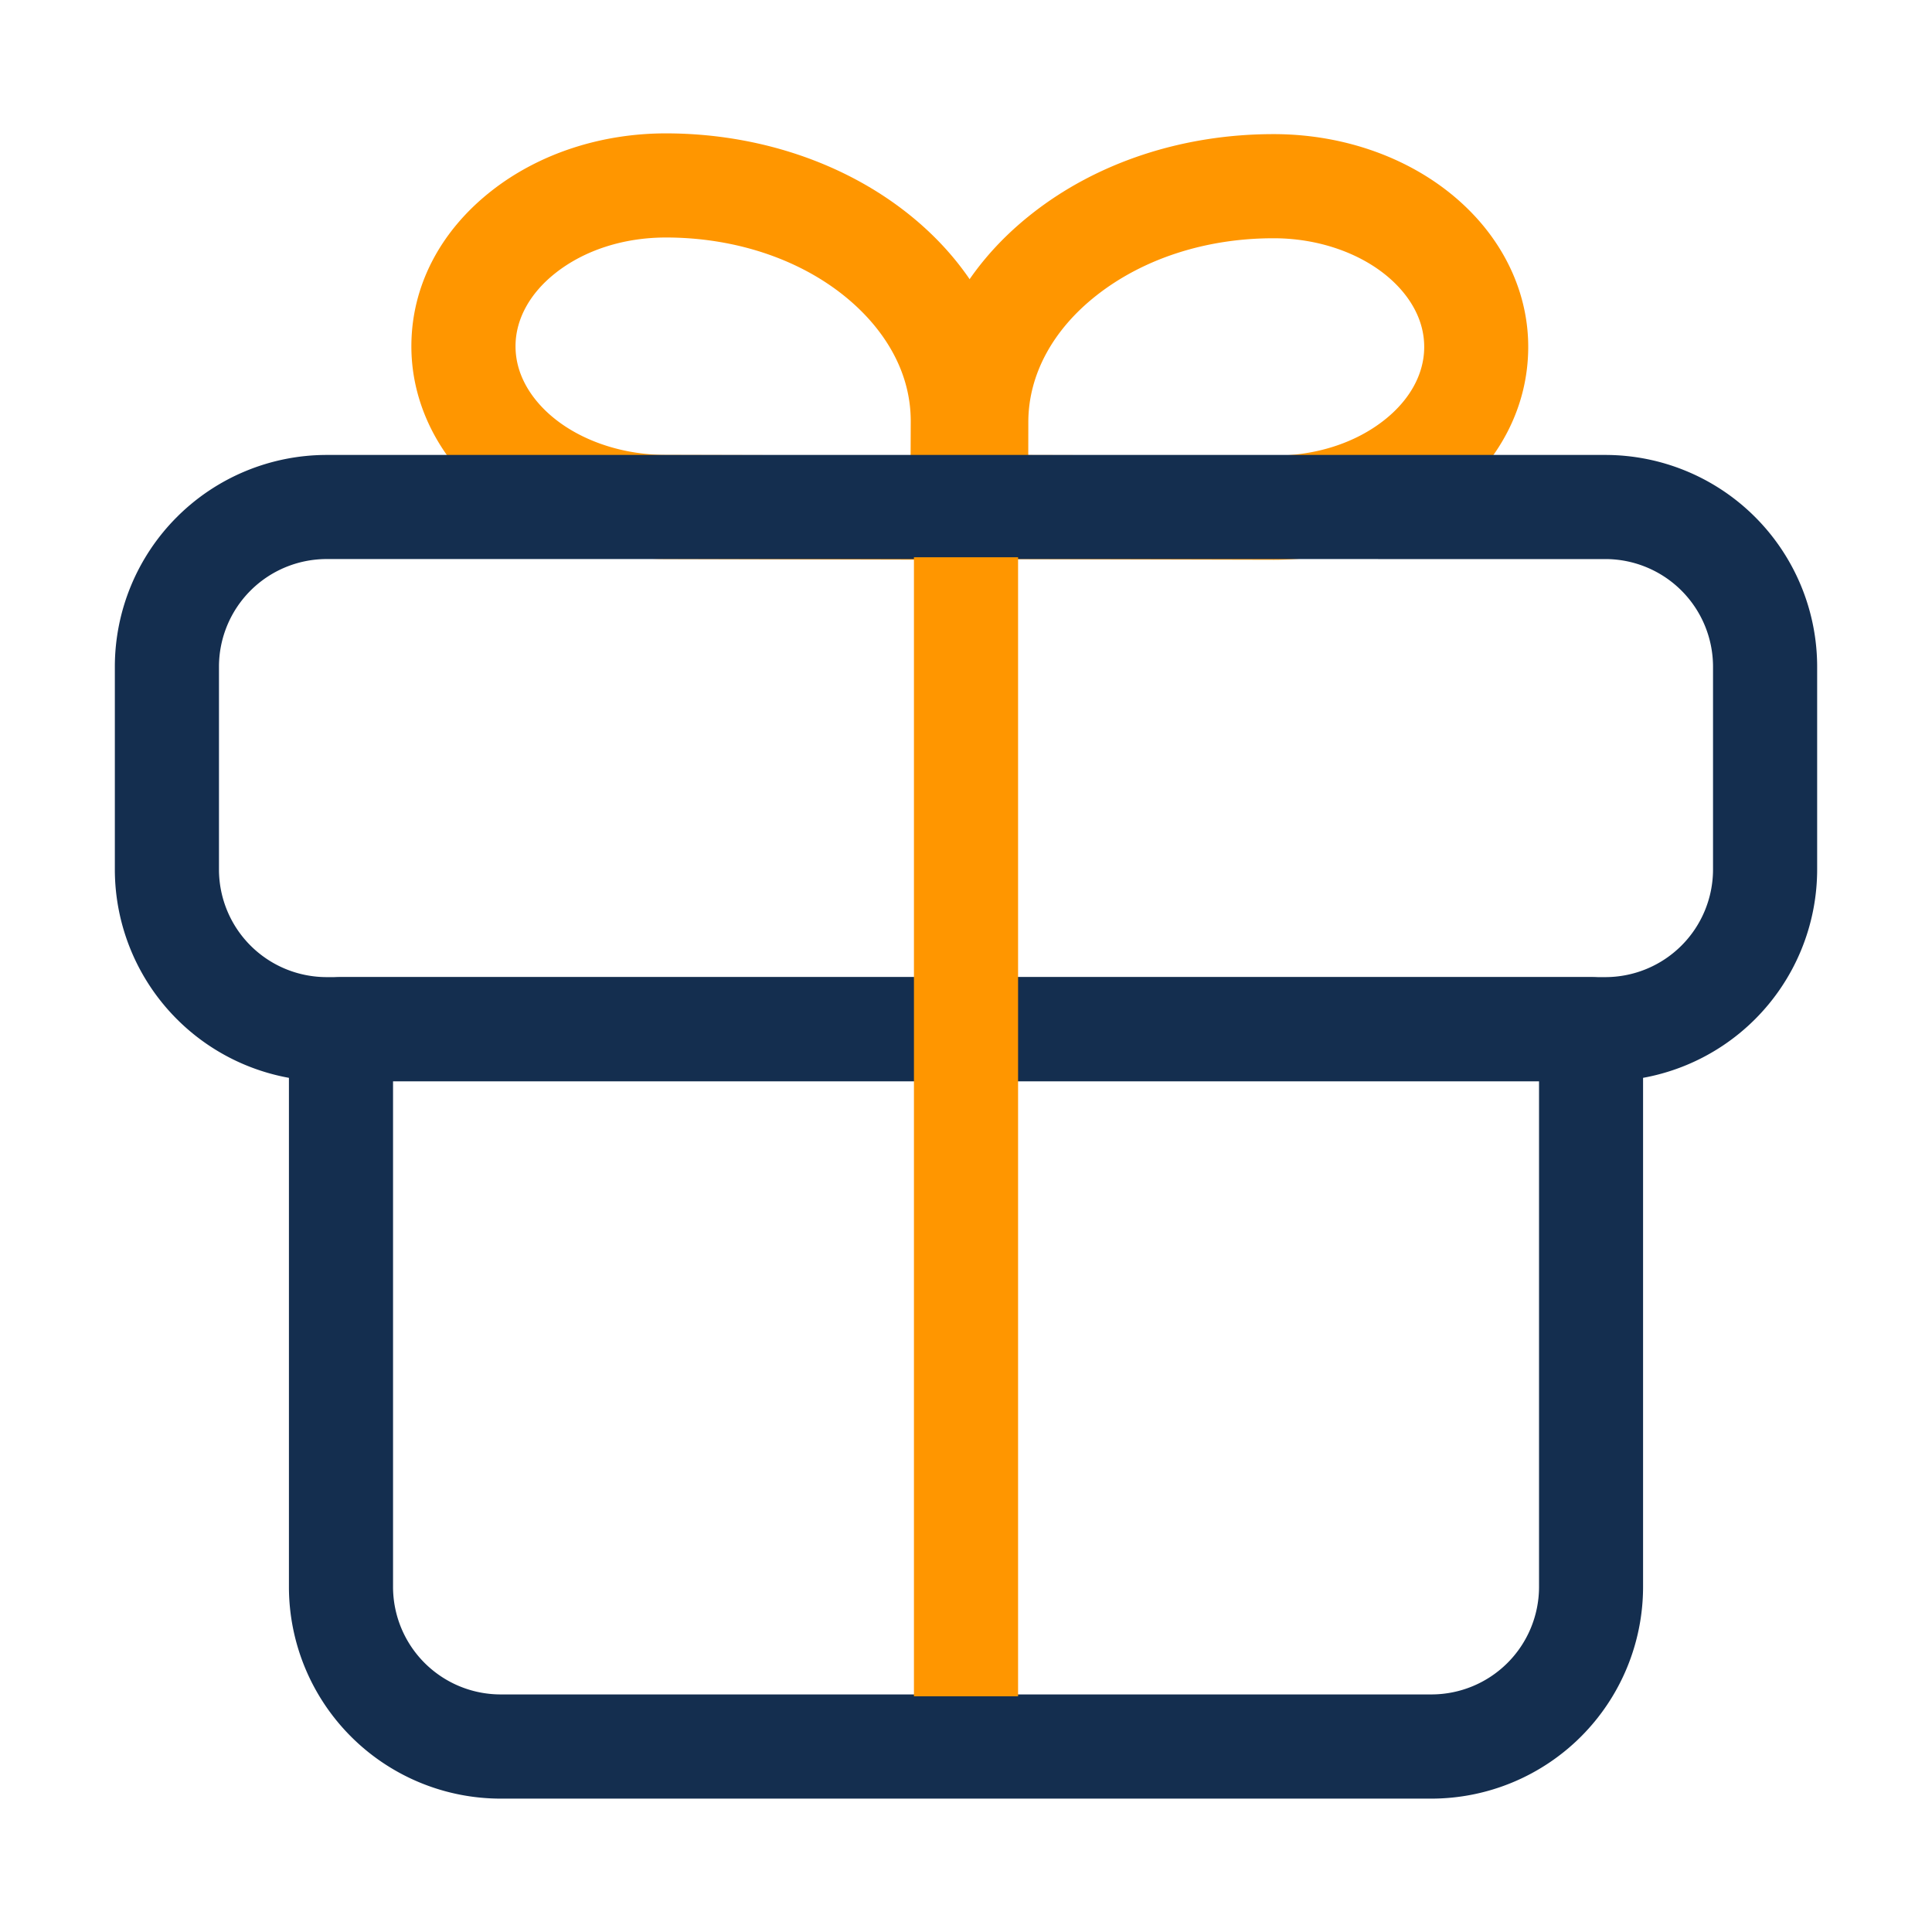 <?xml version="1.0" standalone="no"?><!DOCTYPE svg PUBLIC "-//W3C//DTD SVG 1.1//EN" "http://www.w3.org/Graphics/SVG/1.1/DTD/svg11.dtd"><svg t="1650290525908" class="icon" viewBox="0 0 1024 1024" version="1.1" xmlns="http://www.w3.org/2000/svg" p-id="13271" xmlns:xlink="http://www.w3.org/1999/xlink" width="32" height="32"><defs><style type="text/css"></style></defs><path d="M510.09 296.7H510l-157.46-0.4c-40.22-0.11-77.95-14.92-103.5-40.64-20.12-20.25-31.14-46-31-72.55 0.13-31.35 15.11-60.37 42.19-81.73 25.21-19.88 58.32-30.77 93.17-30.69 55.6 0.14 107.6 20.48 142.71 55.8 27.07 27.25 41.9 61.8 41.76 97.28l-0.19 45.45a27.6 27.6 0 0 1-27.59 27.48zM353 125.88c-22.37 0-43.16 6.68-58.57 18.83-13.61 10.73-21.13 24.45-21.19 38.62-0.06 15.1 8.12 26.52 15 33.44 15.08 15.18 39.19 24.28 64.5 24.34l129.9 0.33 0.07-17.89c0.11-26.56-13.93-46.29-25.72-58.17-24.84-25-62.64-39.4-103.71-39.5z" fill="#FF9600" p-id="13272"></path><path d="M675.06 296.7h-0.42l-157.46-0.4a27.59 27.59 0 0 1-27.52-27.71l0.18-45.44c0.17-42 20.41-81 57-109.81 34.56-27.26 80-42.25 128.06-42.25h0.58c40.23 0.1 78 14.92 103.51 40.64 20.12 20.25 31.14 46 31 72.55-0.13 31.34-15.11 60.37-42.19 81.72-25.1 19.8-58.03 30.7-92.74 30.7zM545 241.18l129.83 0.33h0.28c22.37 0 43.16-6.68 58.57-18.84 13.6-10.72 21.13-24.44 21.18-38.61 0.07-15.11-8.11-26.52-15-33.44-15.08-15.18-39.19-24.28-64.5-24.34h-0.45c-35.69 0-69 10.79-93.88 30.4-23.09 18.21-35.86 41.9-36 66.7z" fill="#FF9600" p-id="13273"></path><path d="M850.94 573.08H173.06A112.32 112.32 0 0 1 60.87 460.89V353.32a112.32 112.32 0 0 1 112.19-112.19h677.88a112.32 112.32 0 0 1 112.19 112.19v107.57a112.32 112.32 0 0 1-112.19 112.19zM173.06 296.31a57.08 57.08 0 0 0-57 57v107.58a57.08 57.08 0 0 0 57 57h677.88a57.08 57.08 0 0 0 57-57V353.32a57.08 57.08 0 0 0-57-57z" fill="#142E4F" p-id="13274"></path><path d="M758.72 953.31H265.28a112.3 112.3 0 0 1-112.14-112.19V545.49a27.59 27.59 0 0 1 27.59-27.59h662.54a27.59 27.59 0 0 1 27.59 27.59v295.63a112.3 112.3 0 0 1-112.14 112.19z m-550.4-380.23v268a57.05 57.05 0 0 0 57 57h493.4a57.05 57.05 0 0 0 57-57v-268z" fill="#142E4F" p-id="13275"></path><path d="M484.41 295.36h55.19v603.72h-55.19z" fill="#FF9600" p-id="13276"></path></svg>